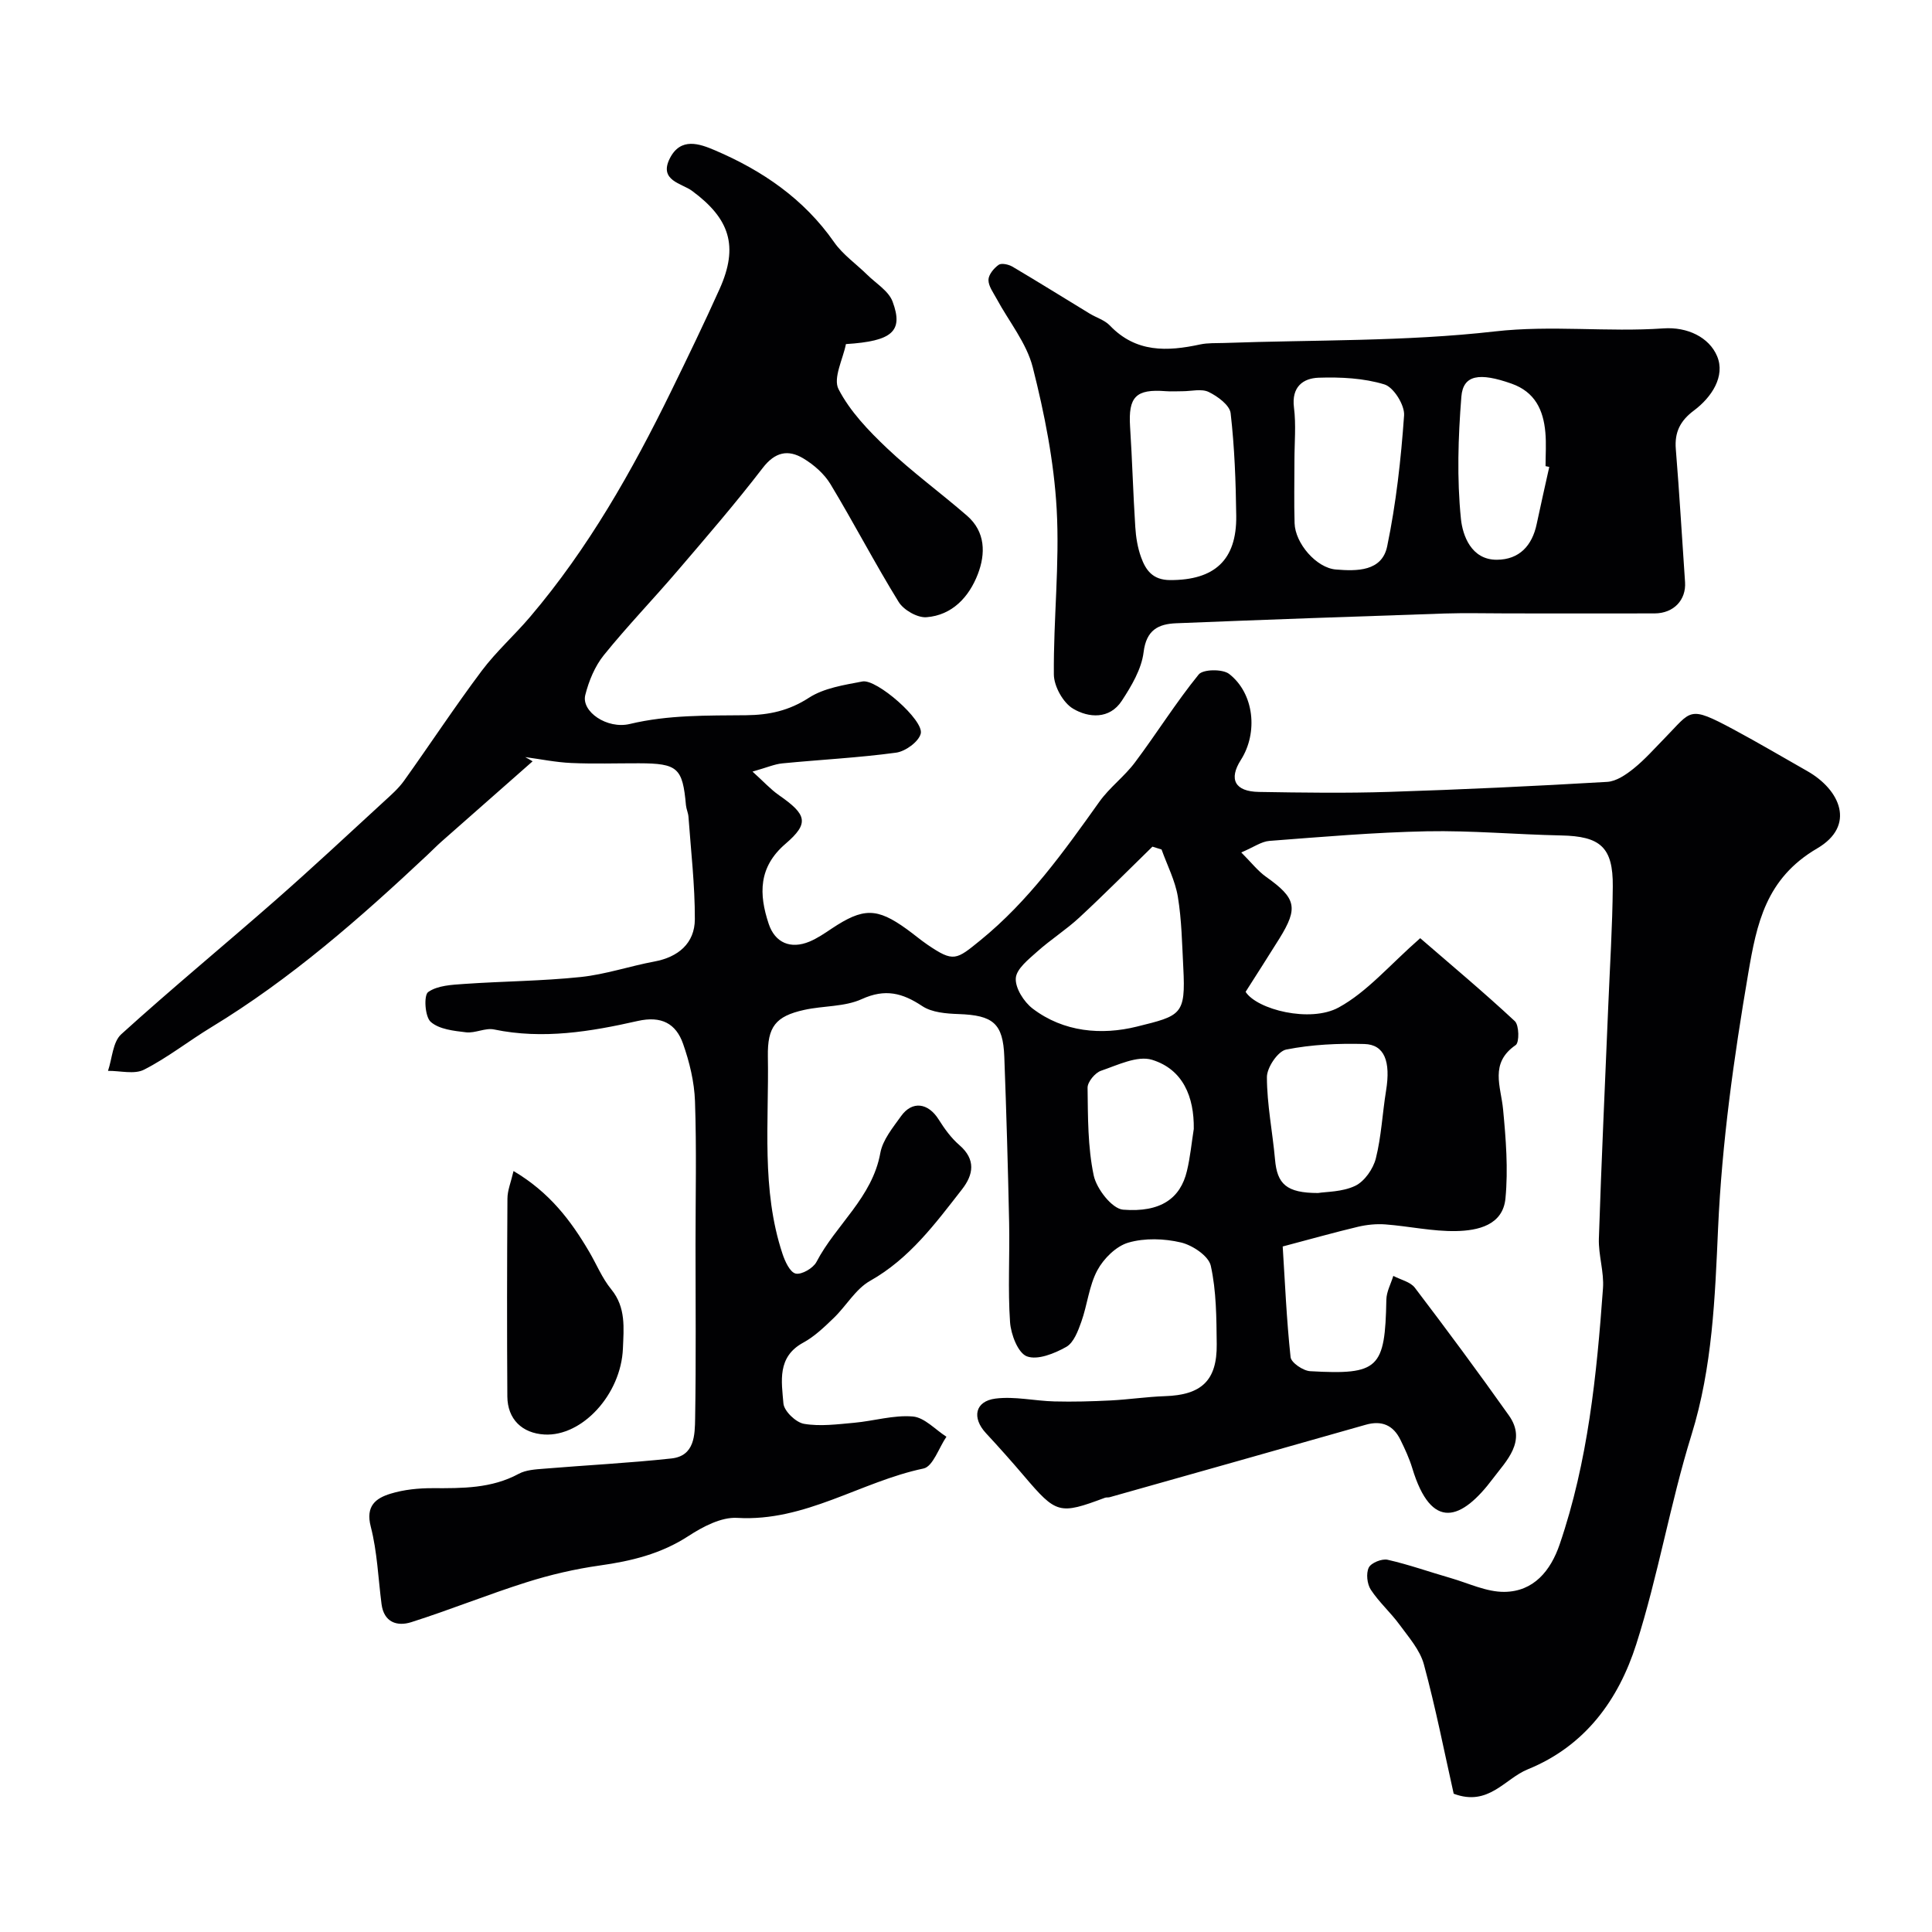 <svg enable-background="new 0 0 400 400" viewBox="0 0 400 400" xmlns="http://www.w3.org/2000/svg"><g fill="#010103"><path d="m110.27 157.62c-6.28 5.53-12.57 11.06-18.84 16.6-1 .88-1.93 1.84-2.9 2.75-13.96 13.11-28.32 25.71-44.77 35.7-4.7 2.85-9.06 6.31-13.93 8.79-2.01 1.03-4.95.22-7.47.25.87-2.57.98-5.97 2.73-7.57 10.48-9.5 21.41-18.51 32.04-27.84 7.57-6.65 14.94-13.53 22.36-20.35 1.47-1.35 3.01-2.69 4.16-4.3 5.4-7.55 10.51-15.33 16.08-22.76 3-4 6.81-7.39 10.06-11.22 12.02-14.15 21.09-30.16 29.2-46.75 3.42-6.99 6.81-14 10-21.1 3.98-8.87 2.09-14.56-5.73-20.32-2.08-1.54-6.9-2.1-4.59-6.69 2.25-4.47 6.18-3.05 9.38-1.68 9.8 4.19 18.38 10.04 24.63 18.99 1.81 2.6 4.59 4.52 6.89 6.79 1.82 1.79 4.42 3.34 5.23 5.53 2.29 6.15-.04 8.19-9.66 8.8-.59 3.06-2.71 7.05-1.53 9.33 2.37 4.6 6.22 8.61 10.05 12.24 5.23 4.95 11.1 9.23 16.55 13.96 3.85 3.34 3.86 7.89 2.24 12.1-1.82 4.72-5.29 8.51-10.64 8.92-1.87.14-4.72-1.49-5.75-3.16-4.94-8-9.27-16.36-14.13-24.41-1.29-2.13-3.43-4-5.59-5.3-3.17-1.91-5.88-1.36-8.44 1.98-5.6 7.29-11.62 14.26-17.6 21.25-5.03 5.89-10.43 11.48-15.29 17.5-1.85 2.3-3.1 5.33-3.83 8.23-.88 3.44 4.51 7.14 9.22 6.01 7.97-1.91 16.04-1.73 24.09-1.81 4.76-.05 8.84-.93 12.98-3.61 3.13-2.03 7.29-2.65 11.09-3.38 2.94-.57 12.78 8.04 12.07 10.8-.43 1.69-3.18 3.68-5.1 3.94-7.81 1.06-15.71 1.45-23.56 2.22-1.59.15-3.13.84-6.17 1.7 2.26 2.03 3.73 3.67 5.48 4.89 5.78 4.01 6.31 5.8 1.35 10.06-5.62 4.82-5.53 10.43-3.48 16.57 1.31 3.93 4.53 5.3 8.44 3.68 1.63-.68 3.13-1.71 4.61-2.7 6.52-4.34 9.35-4.34 15.52.11 1.46 1.05 2.83 2.22 4.32 3.24 5.41 3.68 5.93 3.15 10.97-.95 9.96-8.11 17.25-18.34 24.59-28.64 2.11-2.97 5.19-5.23 7.38-8.16 4.5-6 8.48-12.4 13.2-18.21.9-1.1 4.94-1.16 6.3-.11 5.2 4.04 6.02 12.17 2.43 17.8-2.56 4.01-1.25 6.55 3.73 6.63 9 .15 18.01.28 27-.01 15.04-.48 30.08-1.19 45.1-2.07 1.9-.11 3.92-1.5 5.5-2.77 2.32-1.87 4.32-4.15 6.42-6.29 5.63-5.73 4.83-6.85 14.25-1.8 5.15 2.76 10.18 5.74 15.26 8.62 6.87 3.9 10.09 11.31 2.06 16.01-10.63 6.22-12.52 15.56-14.28 25.9-2.98 17.48-5.44 34.95-6.24 52.75-.64 14.31-1.15 28.75-5.51 42.79-4.42 14.25-6.89 29.12-11.43 43.33-3.66 11.47-10.54 21.05-22.46 25.9-4.8 1.95-8.12 7.77-15.34 5.05-1.91-8.51-3.72-17.73-6.17-26.78-.81-2.99-3.15-5.63-5.05-8.23-1.84-2.52-4.24-4.64-5.94-7.23-.77-1.18-1.01-3.37-.42-4.58.48-.98 2.71-1.88 3.89-1.62 4.41 1 8.69 2.53 13.04 3.78 3.71 1.07 7.45 2.91 11.16 2.87 6.06-.07 9.57-4.38 11.43-9.83 5.87-17.17 7.67-35.07 8.97-53.01.25-3.39-.96-6.88-.85-10.3.52-16.04 1.28-32.07 1.94-48.11.34-8.27.87-16.53.94-24.8.07-8.14-2.58-10.4-10.7-10.56-9.27-.19-18.54-1.04-27.8-.86-10.88.22-21.74 1.16-32.6 1.99-1.66.13-3.23 1.29-5.82 2.39 2.08 2.08 3.42 3.83 5.14 5.05 6.21 4.41 6.72 6.38 2.76 12.77-2.33 3.74-4.72 7.45-7 11.04 2.35 3.67 13.36 6.46 19.26 3.24 5.93-3.24 10.57-8.82 16.89-14.35 6.4 5.54 13.15 11.18 19.59 17.18.9.84.95 4.42.18 4.95-5.46 3.75-3.06 8.55-2.61 13.34.58 6.1 1.07 12.33.49 18.4-.53 5.57-5.72 6.68-10.23 6.77-4.86.09-9.74-1.01-14.63-1.38-1.87-.14-3.84.06-5.67.49-4.88 1.16-9.71 2.53-15.59 4.08.46 7.21.79 15.09 1.63 22.91.12 1.14 2.6 2.83 4.06 2.91 14.21.8 15.5-.54 15.77-14.81.03-1.65.94-3.28 1.44-4.92 1.51.8 3.52 1.22 4.46 2.45 6.63 8.71 13.14 17.51 19.47 26.44 3.8 5.35-.61 9.47-3.28 13.04-6.5 8.68-12.75 11.02-16.73-2.14-.61-2.01-1.51-3.95-2.44-5.84-1.48-3.04-3.87-4.08-7.19-3.13-17.66 5.03-35.33 10.01-53.01 15-.32.09-.69 0-.99.12-9.46 3.53-10.05 3.35-16.75-4.52-2.56-3.01-5.2-5.97-7.89-8.87-2.94-3.18-2.27-6.61 2-7.15 3.97-.5 8.11.49 12.19.59 3.86.1 7.73-.01 11.59-.2 3.76-.19 7.51-.76 11.28-.89 7.57-.24 10.81-3.22 10.73-10.76-.06-5.44-.07-10.99-1.23-16.24-.45-2.03-3.79-4.26-6.18-4.82-3.47-.82-7.5-.95-10.88.03-2.53.73-5.12 3.3-6.42 5.72-1.73 3.22-2.07 7.15-3.32 10.66-.68 1.91-1.58 4.34-3.12 5.21-2.43 1.37-5.94 2.79-8.15 1.96-1.84-.69-3.31-4.53-3.49-7.08-.47-6.83-.05-13.72-.19-20.59-.24-11.46-.57-22.91-1-34.36-.26-6.93-2.32-8.59-9.47-8.84-2.55-.09-5.52-.32-7.52-1.65-4.11-2.73-7.67-3.65-12.51-1.45-3.57 1.63-7.97 1.36-11.93 2.24-5.93 1.31-7.63 3.49-7.52 9.66.24 13.66-1.4 27.48 3.02 40.82.52 1.58 1.56 3.85 2.74 4.11 1.24.27 3.62-1.12 4.3-2.41 4.03-7.72 11.56-13.33 13.22-22.55.49-2.72 2.59-5.25 4.29-7.63 2.31-3.24 5.61-2.77 7.78.67 1.21 1.93 2.6 3.86 4.31 5.33 3.44 2.98 2.9 6.11.55 9.13-5.54 7.1-10.86 14.35-19.05 18.97-3 1.69-4.93 5.19-7.52 7.68-1.95 1.88-3.98 3.84-6.32 5.11-5.46 2.97-4.48 8.04-4.1 12.59.13 1.58 2.58 3.94 4.27 4.22 3.35.57 6.92.09 10.38-.22 4.07-.37 8.17-1.64 12.15-1.3 2.42.21 4.64 2.72 6.95 4.19-1.57 2.28-2.79 6.17-4.75 6.58-13.02 2.73-24.5 11.06-38.56 10.22-3.31-.2-7.14 1.83-10.12 3.77-5.67 3.69-11.8 5.17-18.34 6.09-5.12.72-10.23 1.91-15.16 3.47-8.02 2.53-15.84 5.71-23.86 8.26-2.93.93-5.68.06-6.17-3.76-.69-5.35-.89-10.84-2.23-16.02-1.11-4.3 1.06-5.89 4.11-6.82 2.77-.85 5.8-1.15 8.72-1.14 6.13.02 12.16.08 17.8-2.97 1.5-.81 3.45-.92 5.22-1.06 8.79-.73 17.62-1.17 26.39-2.12 4.85-.52 4.86-4.88 4.92-8.36.2-12 .08-24 .08-36 0-9.87.23-19.74-.11-29.6-.14-4-1.13-8.1-2.47-11.9-1.47-4.19-4.49-5.82-9.38-4.72-9.76 2.21-19.65 3.86-29.75 1.76-1.81-.38-3.91.81-5.79.59-2.55-.3-5.59-.62-7.33-2.17-1.2-1.06-1.46-5.49-.53-6.16 1.93-1.38 4.92-1.51 7.51-1.69 8.02-.56 16.09-.59 24.08-1.43 5.15-.54 10.16-2.26 15.27-3.21 4.89-.91 8.34-3.75 8.36-8.75.02-7.07-.81-14.15-1.32-21.22-.06-.8-.44-1.58-.52-2.38-.69-7.75-1.7-8.67-9.75-8.69-4.67-.01-9.34.15-14-.06-3.19-.14-6.36-.8-9.53-1.22.51.27 1.02.57 1.53.87zm130.22 18.26c-.63-.2-1.26-.39-1.89-.59-5.04 4.91-9.99 9.91-15.14 14.68-2.73 2.53-5.94 4.56-8.72 7.05-1.78 1.6-4.29 3.56-4.43 5.5-.14 2.05 1.67 4.9 3.48 6.29 6.42 4.9 14.3 5.54 21.57 3.74 9.17-2.27 10.14-2.4 9.63-12.18-.26-4.92-.33-9.88-1.13-14.72-.56-3.35-2.21-6.52-3.37-9.77zm32.4 71.12c1.67-.28 5.01-.2 7.7-1.49 1.93-.93 3.71-3.5 4.26-5.66 1.15-4.57 1.36-9.37 2.12-14.04.98-6.05-.32-9.54-4.48-9.66-5.4-.15-10.92.1-16.2 1.15-1.72.34-4 3.73-3.99 5.71.01 5.68 1.17 11.36 1.68 17.05.44 5.06 2.33 6.94 8.91 6.94zm-25.73-13.27c.09-6.64-2.23-12.33-8.64-14.31-3.03-.93-7.12 1.09-10.57 2.27-1.23.42-2.79 2.31-2.78 3.51.08 6.07.03 12.27 1.27 18.16.59 2.78 3.8 6.91 6.09 7.09 7.83.62 11.88-2.39 13.21-8.01.69-2.86.96-5.8 1.42-8.71z"/><path d="m312.09 127c-4.33 0-8.67-.12-13 .02-18.53.62-37.06 1.27-55.59 2.02-3.67.15-6.17 1.38-6.73 5.99-.43 3.5-2.51 7-4.52 10.07-2.53 3.87-6.87 3.54-10.09 1.62-2.06-1.23-3.95-4.63-3.97-7.08-.1-11.43 1.22-22.9.58-34.28-.56-9.85-2.52-19.73-4.95-29.32-1.28-5.03-4.93-9.46-7.47-14.17-.68-1.27-1.71-2.62-1.7-3.92.01-1.08 1.12-2.42 2.11-3.12.58-.41 2.05-.09 2.84.37 5.38 3.18 10.67 6.48 16.01 9.73 1.39.84 3.1 1.34 4.18 2.47 5.39 5.64 11.86 5.39 18.7 3.91 1.6-.34 3.29-.24 4.95-.3 18.69-.67 37.5-.28 56.03-2.39 11.77-1.34 23.31.18 34.92-.63 4.95-.35 9.47 1.83 11.12 5.76 1.73 4.13-1.11 8.49-4.81 11.25-2.81 2.1-4.03 4.47-3.74 7.98.75 9.16 1.27 18.34 1.91 27.52.26 3.69-2.32 6.48-6.29 6.5-10.17.03-20.33 0-30.49 0zm-44.09-31.67c0 4.33-.1 8.66.03 12.99.12 4.17 4.51 9.26 8.55 9.59 4.33.36 9.54.42 10.62-4.8 1.85-8.91 2.86-18.03 3.5-27.11.15-2.12-2.16-5.83-4.07-6.41-4.29-1.31-9.06-1.54-13.61-1.39-3.26.11-5.65 1.92-5.12 6.15.46 3.61.1 7.32.1 10.98zm-23.16-14.33c-1.17 0-2.34.08-3.5-.01-6.19-.49-7.76 1.19-7.37 7.35.45 6.92.63 13.86 1.08 20.78.13 2.1.48 4.26 1.19 6.23.97 2.69 2.4 4.74 6.03 4.75 9.15.02 13.79-4.11 13.68-13.29-.09-7.1-.35-14.22-1.16-21.26-.19-1.66-2.68-3.49-4.53-4.39-1.48-.73-3.59-.16-5.42-.16zm75.92 15.67c-.26-.05-.51-.11-.77-.16 0-2.33.17-4.67-.04-6.98-.41-4.64-2.14-8.38-7-10.1-6.65-2.35-10.03-1.84-10.39 2.7-.67 8.4-.94 16.95-.09 25.3.35 3.4 2.12 8.49 7.44 8.46 4.63-.02 7.31-2.9 8.25-7.42.83-3.93 1.73-7.86 2.6-11.8z"/><path d="m106.32 242.45c7.46 4.41 11.86 10.25 15.64 16.67 1.54 2.61 2.7 5.52 4.6 7.83 3.07 3.76 2.57 8.02 2.41 12.22-.38 9.54-8.46 18.28-16.26 17.83-4.63-.27-7.64-3.18-7.67-7.89-.09-13.65-.07-27.3.02-40.95 0-1.69.72-3.37 1.26-5.71z"/></g></svg>